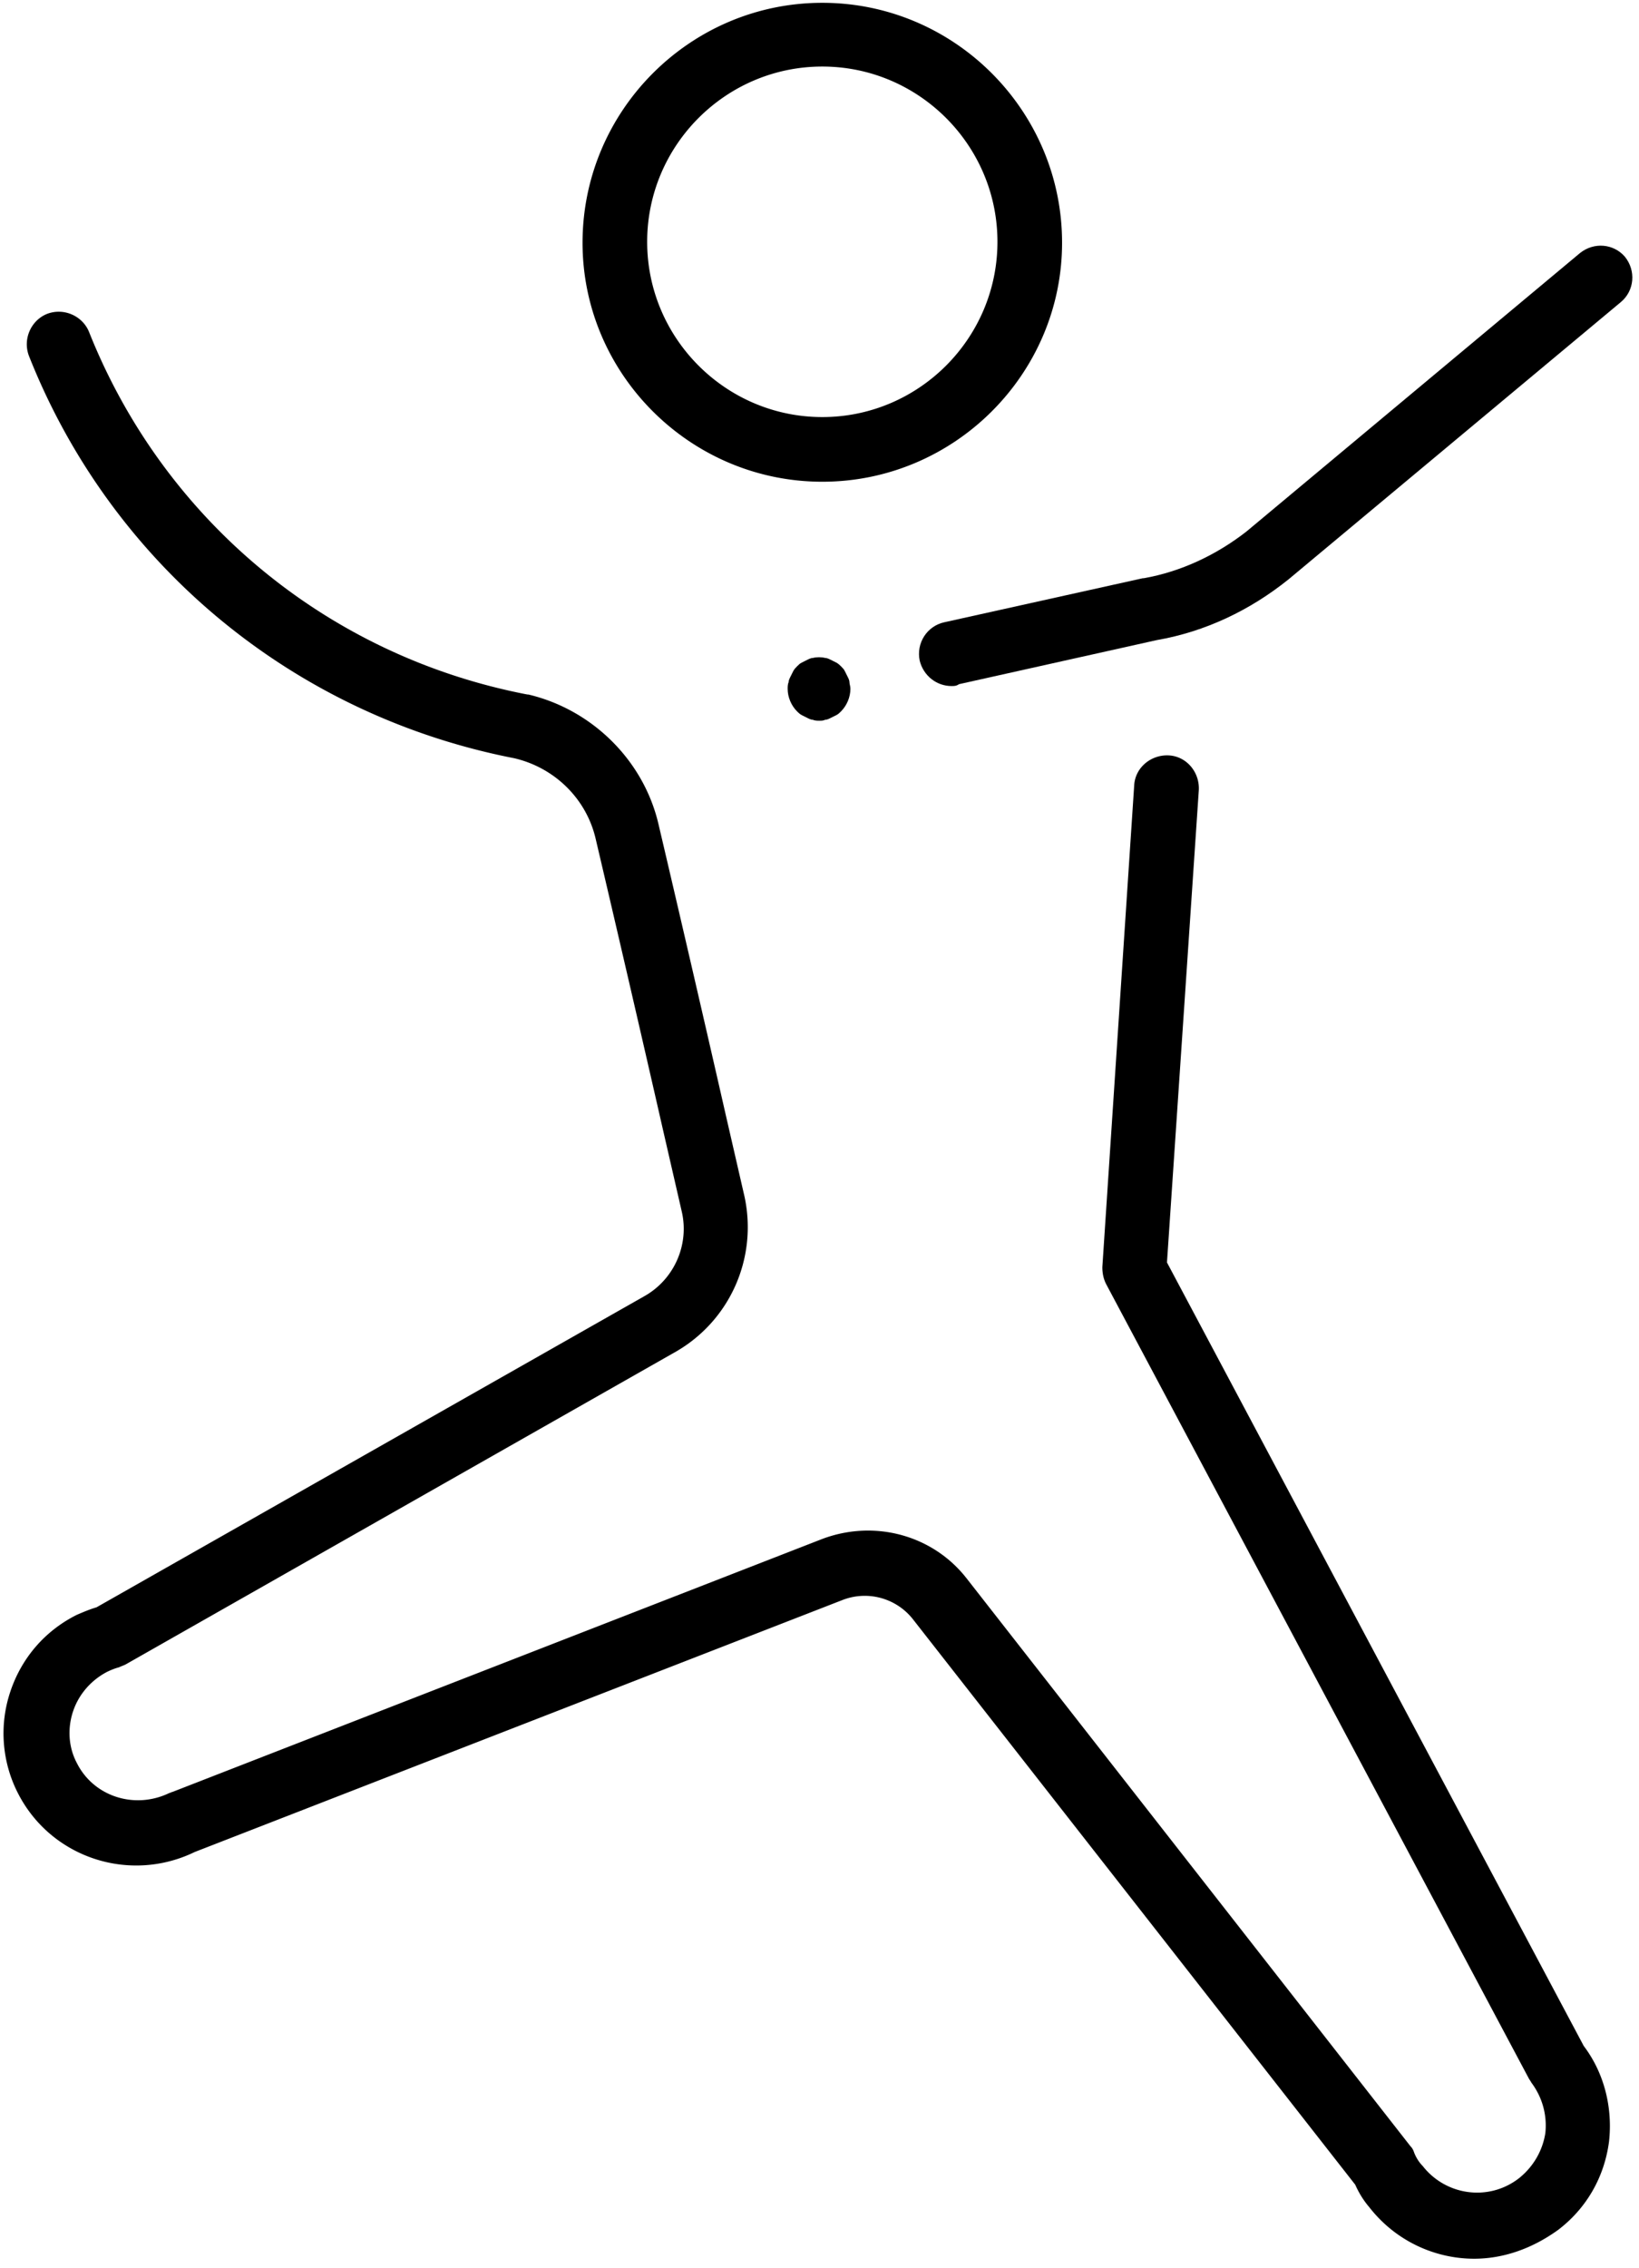 <svg xmlns="http://www.w3.org/2000/svg" xml:space="preserve" viewBox="0 0 175 242">  <path d="M87.8 51.4c-14.1 0-25.6-11.5-25.6-25.5C62.2 11.8 73.7.3 87.8.3c14.1 0 25.6 11.5 25.6 25.6 0 14-11.5 25.5-25.6 25.5zm0-44.3c-10.3 0-18.7 8.4-18.7 18.7 0 10.3 8.4 18.7 18.7 18.7 10.3 0 18.7-8.4 18.7-18.7 0-10.3-8.4-18.7-18.7-18.7zM157.4 241c-4.2 0-8.4-1.9-11.2-5.5-.6-.7-1.1-1.5-1.5-2.4l-47.2-60.3a6.55 6.55 0 0 0-7.5-2.1l-69.2 26.9c-7 3.4-15.4.6-18.9-6.3a14 14 0 0 1-.8-10.8c1.2-3.6 3.7-6.5 7.1-8.2.7-.3 1.4-.6 2.1-.8l58.5-33.2c3.2-1.8 4.8-5.5 4-9l-2-8.7c-2.3-10.1-5.2-22.6-7.2-31.1-1-4.3-4.4-7.6-8.7-8.6-23.6-4.6-43-20.7-51.8-42.9-.7-1.8.2-3.8 1.9-4.5 1.8-.7 3.8.2 4.5 1.9C17.5 55.5 35 70 56.3 74.1h.1c6.8 1.6 12.3 7 13.9 13.8 2 8.5 4.9 21 7.2 31.1l2 8.7c1.4 6.6-1.6 13.2-7.3 16.5l-58.8 33.4c-.2.1-.5.2-.7.3-.4.1-.9.3-1.3.5-1.7.9-3 2.4-3.6 4.2-.6 1.8-.5 3.8.4 5.5 1.8 3.6 6.2 5 9.9 3.2.1 0 .2-.1.3-.1l69.4-27c5.6-2.1 11.8-.4 15.4 4.2l47.4 60.6c.2.2.3.4.4.7.2.5.5 1 .9 1.4 2.5 3.2 7.1 3.8 10.3 1.3 1.5-1.2 2.5-2.9 2.8-4.8.2-1.9-.3-3.8-1.5-5.4-.1-.2-.2-.3-.3-.5L118.1 137c-.3-.6-.4-1.2-.4-1.8l3.4-51.4c.1-1.9 1.8-3.3 3.7-3.2 1.9.1 3.3 1.8 3.2 3.7l-3.4 50.4 44.5 83.6c2.2 2.9 3.1 6.6 2.7 10.2-.5 3.8-2.4 7.1-5.4 9.4-2.9 2.1-6 3.1-9 3.1z" class="st0"></path>  <path d="M101.6 73.2c-1.6 0-3-1.1-3.4-2.7-.4-1.9.8-3.7 2.6-4.1l21.2-4.7h.1c4-.7 7.8-2.5 11-5L168.7 27c1.5-1.2 3.6-1 4.8.4 1.2 1.5 1 3.6-.4 4.8l-35.5 29.6c-4.1 3.3-8.9 5.6-14.1 6.5L102.4 73c-.3.2-.5.2-.8.2zm-14.1 3.7c-.2 0-.5 0-.7-.1-.2 0-.4-.1-.6-.2l-.6-.3c-.2-.1-.4-.3-.5-.4-.6-.6-1-1.5-1-2.4 0-.2 0-.5.1-.7 0-.2.1-.4.2-.6l.3-.6c.1-.2.3-.4.4-.5.2-.2.3-.3.5-.4l.6-.3c.2-.1.4-.2.6-.2.4-.1.9-.1 1.3 0 .2 0 .4.1.6.2l.6.3c.2.1.4.3.5.4.2.2.3.3.4.5l.3.6c.1.2.2.4.2.6 0 .2.1.4.1.7 0 .9-.4 1.8-1 2.4-.2.2-.3.3-.5.4l-.6.3c-.2.1-.4.2-.6.2-.2.1-.4.1-.6.1z" class="st0"></path></svg>
